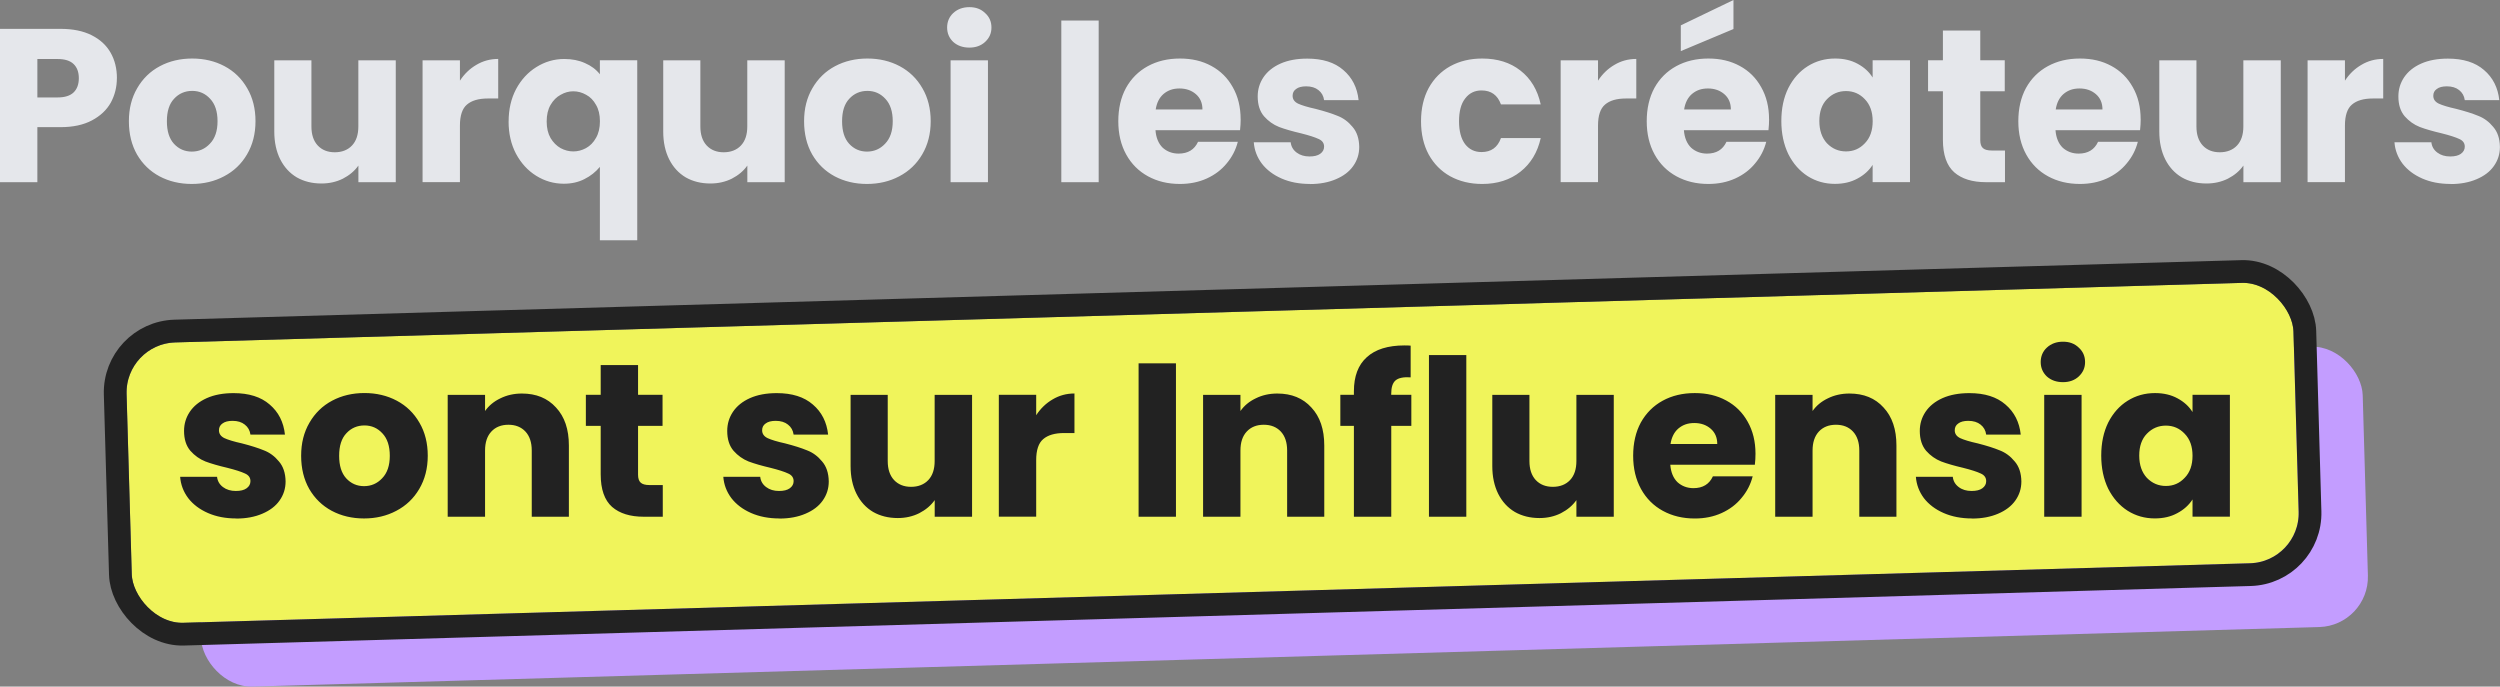 <svg xmlns="http://www.w3.org/2000/svg" id="Calque_2" data-name="Calque 2" viewBox="0 0 549.32 150.87"><rect x="0" y="0" width="549.32" height="150.87" fill="#808080" stroke="none"/><defs><style> .cls-1 { fill: none; stroke: #222; stroke-miterlimit: 4; stroke-width: 5px; } .cls-2 { fill: #f0f45b; } .cls-3 { fill: #e5e7eb; } .cls-4 { fill: #c39dff; } .cls-5 { fill: #222; } </style></defs><g id="Calque_1-2" data-name="Calque 1"><rect class="cls-4" x="43.5" y="82.72" width="476.32" height="61.63" rx="11" ry="11" transform="translate(-3.15 8.14) rotate(-1.65)"></rect><g><g><rect class="cls-2" x="28.28" y="68.7" width="476.32" height="61.63" rx="11" ry="11" transform="translate(-2.75 7.7) rotate(-1.65)"></rect><rect class="cls-1" x="25.78" y="66.2" width="481.32" height="66.63" rx="13.5" ry="13.5" transform="translate(-2.75 7.7) rotate(-1.65)"></rect></g><path class="cls-3" d="M25.68,17.18c0,1.95-.45,3.74-1.34,5.38-.9,1.6-2.27,2.9-4.13,3.89-1.86.99-4.16,1.49-6.91,1.49h-5.09v12.1H0V6.34h13.3c2.69,0,4.96.46,6.82,1.39,1.86.93,3.25,2.21,4.18,3.84.93,1.63,1.39,3.5,1.39,5.62ZM12.67,21.41c1.57,0,2.74-.37,3.5-1.1s1.15-1.78,1.15-3.12-.38-2.38-1.15-3.12-1.94-1.1-3.5-1.1h-4.46v8.45h4.46ZM42.14,40.42c-2.62,0-4.99-.56-7.1-1.68-2.08-1.12-3.73-2.72-4.94-4.8-1.18-2.08-1.78-4.51-1.78-7.3s.61-5.17,1.82-7.25c1.22-2.11,2.88-3.73,4.99-4.85,2.11-1.12,4.48-1.68,7.1-1.68s4.99.56,7.1,1.68c2.11,1.12,3.78,2.74,4.99,4.85,1.22,2.08,1.82,4.5,1.82,7.25s-.62,5.18-1.87,7.3c-1.22,2.08-2.9,3.68-5.04,4.8-2.11,1.12-4.48,1.68-7.1,1.68ZM42.14,33.31c1.57,0,2.9-.58,3.98-1.73,1.12-1.15,1.68-2.8,1.68-4.94s-.54-3.79-1.63-4.94c-1.06-1.15-2.37-1.73-3.94-1.73s-2.93.58-3.98,1.73c-1.06,1.12-1.58,2.77-1.58,4.94s.51,3.79,1.54,4.94c1.06,1.15,2.37,1.73,3.94,1.73ZM86.96,13.25v26.78h-8.21v-3.65c-.83,1.18-1.97,2.14-3.41,2.88-1.41.7-2.98,1.06-4.7,1.06-2.05,0-3.86-.45-5.42-1.34-1.57-.93-2.78-2.26-3.65-3.98-.86-1.73-1.3-3.76-1.3-6.1v-15.65h8.16v14.54c0,1.79.46,3.18,1.39,4.18.93.99,2.18,1.49,3.74,1.49s2.86-.5,3.79-1.49,1.39-2.38,1.39-4.18v-14.54h8.21ZM101.07,17.71c.96-1.47,2.16-2.62,3.6-3.46,1.44-.86,3.04-1.3,4.8-1.3v8.69h-2.26c-2.05,0-3.58.45-4.61,1.34-1.02.86-1.54,2.4-1.54,4.61v12.43h-8.21V13.25h8.21v4.46ZM111.76,26.69c0-2.66.54-5.02,1.63-7.1,1.12-2.08,2.61-3.7,4.46-4.85,1.89-1.18,3.94-1.78,6.14-1.78,1.7,0,3.22.3,4.56.91,1.34.58,2.43,1.39,3.26,2.45v-3.07h8.21v39.55h-8.21v-16.13c-.93,1.12-2.06,2.02-3.41,2.69-1.31.67-2.82,1.01-4.51,1.01-2.18,0-4.19-.58-6.05-1.73-1.86-1.15-3.34-2.77-4.46-4.85-1.09-2.08-1.63-4.45-1.63-7.1ZM131.82,26.64c0-1.44-.29-2.64-.86-3.6-.54-.99-1.26-1.73-2.16-2.21-.9-.51-1.84-.77-2.83-.77s-1.89.26-2.78.77c-.9.48-1.63,1.22-2.21,2.21-.58.99-.86,2.21-.86,3.65s.29,2.66.86,3.65c.58.96,1.31,1.7,2.21,2.21.9.48,1.82.72,2.78.72s1.89-.24,2.78-.72c.93-.51,1.66-1.26,2.21-2.26.58-.99.86-2.21.86-3.65ZM172.42,13.25v26.78h-8.21v-3.65c-.83,1.18-1.97,2.14-3.41,2.88-1.41.7-2.98,1.06-4.7,1.06-2.05,0-3.86-.45-5.42-1.34-1.57-.93-2.78-2.26-3.65-3.98-.86-1.73-1.3-3.76-1.3-6.1v-15.65h8.16v14.54c0,1.79.46,3.18,1.39,4.18.93.99,2.18,1.49,3.74,1.49s2.86-.5,3.79-1.49c.93-.99,1.39-2.38,1.39-4.18v-14.54h8.21ZM190.5,40.42c-2.62,0-4.99-.56-7.1-1.68-2.08-1.12-3.73-2.72-4.94-4.8-1.18-2.08-1.78-4.51-1.78-7.3s.61-5.17,1.82-7.25c1.22-2.11,2.88-3.73,4.99-4.85,2.11-1.12,4.48-1.68,7.1-1.68s4.99.56,7.1,1.68c2.11,1.12,3.78,2.74,4.99,4.85,1.22,2.08,1.82,4.5,1.82,7.25s-.62,5.18-1.87,7.3c-1.22,2.08-2.9,3.68-5.04,4.8-2.11,1.12-4.48,1.68-7.1,1.68ZM190.5,33.31c1.57,0,2.9-.58,3.98-1.73,1.12-1.15,1.68-2.8,1.68-4.94s-.54-3.79-1.63-4.94c-1.06-1.15-2.37-1.73-3.94-1.73s-2.93.58-3.98,1.73c-1.06,1.12-1.58,2.77-1.58,4.94s.51,3.79,1.54,4.94c1.06,1.15,2.37,1.73,3.94,1.73ZM213,10.46c-1.44,0-2.62-.42-3.55-1.25-.9-.86-1.34-1.92-1.34-3.17s.45-2.34,1.34-3.17c.93-.86,2.11-1.3,3.55-1.3s2.56.43,3.46,1.3c.93.83,1.39,1.89,1.39,3.17s-.46,2.3-1.39,3.17c-.9.83-2.05,1.25-3.46,1.25ZM217.08,13.25v26.78h-8.21V13.25h8.21ZM241.41,4.51v35.52h-8.21V4.51h8.21ZM272.61,26.21c0,.77-.05,1.57-.14,2.4h-18.58c.13,1.66.66,2.94,1.58,3.84.96.86,2.13,1.3,3.5,1.3,2.05,0,3.47-.86,4.27-2.59h8.74c-.45,1.76-1.26,3.34-2.45,4.75-1.15,1.41-2.61,2.51-4.37,3.31-1.76.8-3.73,1.2-5.9,1.2-2.62,0-4.96-.56-7.01-1.68-2.05-1.12-3.65-2.72-4.8-4.8-1.15-2.08-1.73-4.51-1.73-7.3s.56-5.22,1.68-7.3c1.15-2.08,2.75-3.68,4.8-4.8,2.05-1.12,4.4-1.68,7.06-1.68s4.9.54,6.91,1.63c2.02,1.09,3.58,2.64,4.7,4.66,1.15,2.02,1.73,4.37,1.73,7.06ZM264.21,24.05c0-1.41-.48-2.53-1.44-3.36-.96-.83-2.16-1.25-3.6-1.25s-2.54.4-3.5,1.2c-.93.8-1.5,1.94-1.73,3.41h10.27ZM287.83,40.42c-2.34,0-4.42-.4-6.24-1.2-1.82-.8-3.26-1.89-4.32-3.26-1.06-1.41-1.65-2.98-1.78-4.7h8.11c.1.93.53,1.68,1.3,2.26s1.71.86,2.83.86c1.02,0,1.81-.19,2.35-.58.58-.42.86-.94.86-1.58,0-.77-.4-1.33-1.2-1.68-.8-.38-2.1-.8-3.89-1.25-1.92-.45-3.52-.91-4.8-1.39-1.28-.51-2.38-1.3-3.31-2.35-.93-1.09-1.39-2.54-1.39-4.37,0-1.54.42-2.93,1.25-4.18.86-1.28,2.11-2.29,3.74-3.02,1.66-.74,3.63-1.1,5.9-1.1,3.36,0,6,.83,7.92,2.5,1.95,1.66,3.07,3.87,3.36,6.62h-7.58c-.13-.93-.54-1.66-1.25-2.21-.67-.54-1.57-.82-2.69-.82-.96,0-1.7.19-2.21.58-.51.35-.77.85-.77,1.49,0,.77.4,1.34,1.2,1.73.83.38,2.11.77,3.84,1.15,1.98.51,3.6,1.02,4.85,1.54,1.25.48,2.34,1.28,3.26,2.4.96,1.09,1.46,2.56,1.49,4.42,0,1.57-.45,2.98-1.34,4.22-.86,1.22-2.13,2.18-3.79,2.88-1.63.7-3.54,1.06-5.71,1.06ZM312.24,26.64c0-2.78.56-5.22,1.68-7.3,1.15-2.08,2.74-3.68,4.75-4.8,2.05-1.12,4.38-1.68,7.01-1.68,3.36,0,6.16.88,8.4,2.64,2.27,1.76,3.76,4.24,4.46,7.44h-8.74c-.74-2.05-2.16-3.07-4.27-3.07-1.5,0-2.7.59-3.6,1.78-.9,1.15-1.34,2.82-1.34,4.99s.45,3.86,1.34,5.04c.9,1.15,2.1,1.73,3.6,1.73,2.11,0,3.54-1.02,4.27-3.07h8.74c-.7,3.14-2.19,5.6-4.46,7.39-2.27,1.79-5.07,2.69-8.4,2.69-2.62,0-4.96-.56-7.01-1.68-2.02-1.12-3.6-2.72-4.75-4.8-1.12-2.08-1.68-4.51-1.68-7.3ZM351.14,17.71c.96-1.47,2.16-2.62,3.6-3.46,1.44-.86,3.04-1.3,4.8-1.3v8.69h-2.26c-2.05,0-3.58.45-4.61,1.34-1.02.86-1.54,2.4-1.54,4.61v12.43h-8.21V13.25h8.21v4.46ZM388.72,26.21c0,.77-.05,1.57-.14,2.4h-18.58c.13,1.66.66,2.94,1.58,3.84.96.86,2.13,1.3,3.5,1.3,2.05,0,3.47-.86,4.27-2.59h8.74c-.45,1.76-1.26,3.34-2.45,4.75-1.15,1.41-2.61,2.51-4.37,3.31-1.76.8-3.73,1.2-5.9,1.2-2.62,0-4.96-.56-7.01-1.68-2.05-1.12-3.65-2.72-4.8-4.8-1.15-2.08-1.73-4.51-1.73-7.3s.56-5.22,1.68-7.3c1.15-2.08,2.75-3.68,4.8-4.8,2.05-1.12,4.4-1.68,7.06-1.68s4.9.54,6.91,1.63c2.02,1.09,3.58,2.64,4.7,4.66,1.15,2.02,1.73,4.37,1.73,7.06ZM380.32,24.05c0-1.41-.48-2.53-1.44-3.36-.96-.83-2.16-1.25-3.6-1.25s-2.54.4-3.5,1.2c-.93.8-1.5,1.94-1.73,3.41h10.27ZM380.89,6.38l-11.57,4.85v-5.66l11.57-5.57v6.38ZM391.41,26.59c0-2.75.51-5.17,1.54-7.25,1.06-2.08,2.48-3.68,4.27-4.8,1.79-1.12,3.79-1.68,6-1.68,1.89,0,3.54.38,4.94,1.15,1.44.77,2.54,1.78,3.31,3.02v-3.79h8.21v26.78h-8.21v-3.79c-.8,1.25-1.92,2.26-3.36,3.02-1.41.77-3.06,1.15-4.94,1.15-2.18,0-4.16-.56-5.95-1.68-1.79-1.15-3.22-2.77-4.27-4.85-1.02-2.11-1.54-4.54-1.54-7.3ZM411.48,26.64c0-2.05-.58-3.66-1.73-4.85-1.12-1.18-2.5-1.78-4.13-1.78s-3.02.59-4.18,1.78c-1.12,1.15-1.68,2.75-1.68,4.8s.56,3.68,1.68,4.9c1.15,1.18,2.54,1.78,4.18,1.78s3.01-.59,4.13-1.78c1.15-1.18,1.73-2.8,1.73-4.85ZM440.55,33.07v6.96h-4.18c-2.98,0-5.3-.72-6.96-2.16-1.66-1.47-2.5-3.86-2.5-7.15v-10.66h-3.26v-6.82h3.26v-6.53h8.21v6.53h5.38v6.82h-5.38v10.75c0,.8.19,1.38.58,1.73.38.35,1.02.53,1.92.53h2.93ZM470.37,26.21c0,.77-.05,1.57-.14,2.4h-18.58c.13,1.66.66,2.94,1.58,3.84.96.86,2.13,1.3,3.5,1.3,2.05,0,3.47-.86,4.27-2.59h8.74c-.45,1.76-1.26,3.34-2.45,4.75-1.15,1.41-2.61,2.51-4.37,3.31-1.76.8-3.73,1.2-5.9,1.2-2.62,0-4.96-.56-7.01-1.68-2.05-1.12-3.65-2.72-4.8-4.8-1.15-2.08-1.73-4.51-1.73-7.3s.56-5.22,1.68-7.3c1.15-2.08,2.75-3.68,4.8-4.8,2.05-1.12,4.4-1.68,7.06-1.68s4.9.54,6.91,1.63c2.02,1.09,3.58,2.64,4.7,4.66,1.15,2.02,1.73,4.37,1.73,7.06ZM461.97,24.05c0-1.41-.48-2.53-1.44-3.36-.96-.83-2.16-1.25-3.6-1.25s-2.54.4-3.5,1.2c-.93.8-1.5,1.94-1.73,3.41h10.27ZM501.15,13.25v26.78h-8.21v-3.65c-.83,1.18-1.97,2.14-3.41,2.88-1.41.7-2.98,1.06-4.7,1.06-2.05,0-3.86-.45-5.42-1.34-1.57-.93-2.78-2.26-3.65-3.98-.86-1.73-1.3-3.76-1.3-6.1v-15.65h8.16v14.54c0,1.79.46,3.18,1.39,4.18.93.99,2.18,1.49,3.74,1.49s2.86-.5,3.79-1.49c.93-.99,1.39-2.38,1.39-4.18v-14.54h8.21ZM515.26,17.71c.96-1.47,2.16-2.62,3.6-3.46,1.44-.86,3.04-1.3,4.8-1.3v8.69h-2.26c-2.05,0-3.58.45-4.61,1.34-1.02.86-1.54,2.4-1.54,4.61v12.43h-8.21V13.25h8.21v4.46ZM538.47,40.42c-2.34,0-4.42-.4-6.24-1.2-1.82-.8-3.26-1.89-4.32-3.26-1.06-1.41-1.65-2.98-1.78-4.7h8.11c.1.93.53,1.68,1.3,2.26.77.58,1.71.86,2.83.86,1.02,0,1.81-.19,2.35-.58.58-.42.86-.94.86-1.58,0-.77-.4-1.33-1.2-1.68-.8-.38-2.1-.8-3.89-1.25-1.92-.45-3.52-.91-4.8-1.39-1.28-.51-2.38-1.3-3.31-2.35-.93-1.09-1.39-2.54-1.39-4.37,0-1.54.42-2.93,1.25-4.18.86-1.28,2.11-2.29,3.74-3.02,1.66-.74,3.63-1.1,5.9-1.1,3.36,0,6,.83,7.92,2.5,1.95,1.66,3.07,3.87,3.36,6.62h-7.58c-.13-.93-.54-1.66-1.25-2.21-.67-.54-1.57-.82-2.69-.82-.96,0-1.7.19-2.21.58-.51.35-.77.85-.77,1.49,0,.77.4,1.34,1.2,1.73.83.38,2.11.77,3.84,1.15,1.98.51,3.6,1.02,4.85,1.54,1.25.48,2.34,1.28,3.26,2.4.96,1.09,1.46,2.56,1.49,4.42,0,1.57-.45,2.98-1.34,4.22-.86,1.22-2.13,2.18-3.79,2.88-1.63.7-3.54,1.06-5.71,1.06Z"></path><path class="cls-5" d="M51.92,113.92c-2.34,0-4.42-.4-6.24-1.2-1.82-.8-3.26-1.89-4.32-3.26-1.06-1.41-1.65-2.98-1.78-4.7h8.11c.1.93.53,1.68,1.3,2.26s1.71.86,2.83.86c1.02,0,1.81-.19,2.35-.58.58-.42.86-.94.86-1.58,0-.77-.4-1.33-1.2-1.68-.8-.38-2.1-.8-3.89-1.25-1.92-.45-3.52-.91-4.8-1.39-1.28-.51-2.38-1.3-3.31-2.35-.93-1.09-1.39-2.54-1.39-4.37,0-1.54.42-2.93,1.25-4.18.86-1.28,2.11-2.29,3.74-3.02,1.66-.74,3.63-1.1,5.9-1.1,3.36,0,6,.83,7.92,2.5,1.95,1.66,3.07,3.87,3.36,6.62h-7.58c-.13-.93-.54-1.66-1.25-2.21-.67-.54-1.57-.82-2.69-.82-.96,0-1.7.19-2.21.58-.51.35-.77.85-.77,1.49,0,.77.4,1.34,1.2,1.73.83.38,2.11.77,3.84,1.15,1.98.51,3.6,1.02,4.85,1.54,1.25.48,2.34,1.28,3.26,2.4.96,1.09,1.46,2.56,1.49,4.42,0,1.57-.45,2.98-1.34,4.22-.86,1.22-2.13,2.18-3.79,2.88-1.63.7-3.54,1.06-5.71,1.06ZM79.99,113.92c-2.62,0-4.99-.56-7.1-1.68-2.08-1.12-3.73-2.72-4.94-4.8-1.18-2.08-1.78-4.51-1.78-7.3s.61-5.17,1.82-7.25c1.22-2.11,2.88-3.73,4.99-4.85,2.11-1.12,4.48-1.68,7.1-1.68s4.99.56,7.1,1.68c2.11,1.12,3.78,2.74,4.99,4.85,1.22,2.08,1.82,4.5,1.82,7.25s-.62,5.18-1.87,7.3c-1.22,2.08-2.9,3.68-5.04,4.8-2.11,1.12-4.48,1.68-7.1,1.68ZM79.99,106.82c1.57,0,2.9-.58,3.98-1.73,1.12-1.15,1.68-2.8,1.68-4.94s-.54-3.79-1.63-4.94c-1.06-1.15-2.37-1.73-3.94-1.73s-2.93.58-3.98,1.73c-1.06,1.12-1.58,2.77-1.58,4.94s.51,3.79,1.54,4.94c1.06,1.15,2.37,1.73,3.94,1.73ZM114.68,86.47c3.14,0,5.63,1.02,7.49,3.07,1.89,2.02,2.83,4.8,2.83,8.35v15.65h-8.16v-14.54c0-1.79-.46-3.18-1.39-4.18-.93-.99-2.18-1.49-3.74-1.49s-2.82.5-3.74,1.49c-.93.99-1.39,2.38-1.39,4.18v14.54h-8.21v-26.78h8.21v3.55c.83-1.18,1.95-2.11,3.36-2.78,1.41-.7,2.99-1.06,4.75-1.06ZM145.63,106.58v6.96h-4.18c-2.98,0-5.3-.72-6.96-2.16-1.66-1.47-2.5-3.86-2.5-7.15v-10.66h-3.26v-6.82h3.26v-6.53h8.21v6.53h5.38v6.82h-5.38v10.75c0,.8.19,1.38.58,1.73.38.35,1.02.53,1.92.53h2.93ZM171.27,113.92c-2.34,0-4.42-.4-6.24-1.2-1.82-.8-3.26-1.89-4.32-3.26-1.06-1.41-1.65-2.98-1.78-4.7h8.11c.1.93.53,1.68,1.3,2.26.77.58,1.71.86,2.83.86,1.02,0,1.81-.19,2.35-.58.58-.42.86-.94.86-1.58,0-.77-.4-1.33-1.2-1.68-.8-.38-2.1-.8-3.89-1.25-1.92-.45-3.52-.91-4.8-1.39-1.28-.51-2.38-1.3-3.31-2.35-.93-1.09-1.39-2.54-1.39-4.37,0-1.54.42-2.93,1.25-4.18.86-1.28,2.11-2.29,3.74-3.02,1.66-.74,3.63-1.1,5.9-1.1,3.36,0,6,.83,7.92,2.5,1.95,1.66,3.07,3.87,3.36,6.62h-7.58c-.13-.93-.54-1.66-1.25-2.21-.67-.54-1.57-.82-2.69-.82-.96,0-1.7.19-2.21.58-.51.35-.77.85-.77,1.49,0,.77.4,1.34,1.2,1.73.83.38,2.11.77,3.84,1.15,1.98.51,3.6,1.02,4.85,1.54,1.25.48,2.34,1.28,3.26,2.4.96,1.09,1.46,2.56,1.49,4.42,0,1.57-.45,2.98-1.34,4.22-.86,1.22-2.13,2.18-3.79,2.88-1.63.7-3.54,1.06-5.71,1.06ZM213.59,86.76v26.78h-8.21v-3.65c-.83,1.18-1.97,2.14-3.41,2.88-1.41.7-2.98,1.06-4.7,1.06-2.05,0-3.86-.45-5.42-1.34-1.57-.93-2.78-2.26-3.65-3.98-.86-1.73-1.3-3.76-1.3-6.1v-15.65h8.16v14.54c0,1.79.46,3.18,1.39,4.18.93.99,2.18,1.49,3.74,1.49s2.86-.5,3.79-1.49c.93-.99,1.39-2.38,1.39-4.18v-14.54h8.21ZM227.69,91.22c.96-1.47,2.16-2.62,3.6-3.46,1.44-.86,3.04-1.3,4.8-1.3v8.69h-2.26c-2.05,0-3.58.45-4.61,1.34-1.02.86-1.54,2.4-1.54,4.61v12.43h-8.21v-26.78h8.21v4.46ZM258.39,79.84v33.7h-8.21v-33.7h8.21ZM280.66,86.47c3.14,0,5.63,1.02,7.49,3.07,1.89,2.02,2.83,4.8,2.83,8.35v15.65h-8.16v-14.54c0-1.79-.46-3.18-1.39-4.18-.93-.99-2.18-1.49-3.74-1.49s-2.82.5-3.74,1.49c-.93.99-1.39,2.38-1.39,4.18v14.54h-8.21v-26.78h8.21v3.55c.83-1.18,1.95-2.11,3.36-2.78,1.41-.7,2.99-1.06,4.75-1.06ZM310.12,93.57h-4.42v19.97h-8.21v-19.97h-2.98v-6.82h2.98v-.77c0-3.3.94-5.79,2.83-7.49,1.89-1.73,4.66-2.59,8.3-2.59.61,0,1.06.02,1.34.05v6.96c-1.57-.1-2.67.13-3.31.67-.64.54-.96,1.52-.96,2.93v.24h4.42v6.82ZM322.19,78.02v35.52h-8.21v-35.52h8.21ZM354.59,86.76v26.78h-8.21v-3.65c-.83,1.18-1.97,2.14-3.41,2.88-1.4.7-2.97,1.06-4.7,1.06-2.05,0-3.86-.45-5.42-1.34-1.57-.93-2.78-2.26-3.65-3.98-.86-1.73-1.3-3.76-1.3-6.1v-15.65h8.16v14.54c0,1.79.46,3.18,1.39,4.18.93.99,2.18,1.49,3.75,1.49s2.86-.5,3.79-1.49c.93-.99,1.39-2.38,1.39-4.18v-14.54h8.21ZM385.73,99.72c0,.77-.04,1.57-.14,2.4h-18.58c.13,1.66.66,2.94,1.59,3.84.96.86,2.13,1.3,3.5,1.3,2.05,0,3.47-.86,4.27-2.59h8.74c-.45,1.76-1.26,3.34-2.45,4.75-1.15,1.41-2.61,2.51-4.37,3.31-1.76.8-3.72,1.2-5.9,1.2-2.62,0-4.96-.56-7.01-1.68-2.05-1.12-3.65-2.72-4.8-4.8-1.15-2.08-1.73-4.51-1.73-7.3s.56-5.22,1.68-7.3c1.16-2.08,2.76-3.68,4.8-4.8,2.05-1.12,4.4-1.68,7.06-1.68s4.9.54,6.91,1.63c2.02,1.09,3.59,2.64,4.71,4.66,1.15,2.02,1.72,4.37,1.72,7.06ZM377.33,97.56c0-1.41-.48-2.53-1.44-3.36-.96-.83-2.16-1.25-3.6-1.25s-2.54.4-3.5,1.2c-.93.8-1.5,1.94-1.73,3.41h10.27ZM406.38,86.47c3.14,0,5.64,1.02,7.49,3.07,1.89,2.02,2.83,4.8,2.83,8.35v15.65h-8.16v-14.54c0-1.79-.46-3.18-1.39-4.18-.93-.99-2.17-1.49-3.74-1.49s-2.82.5-3.75,1.49c-.92.99-1.39,2.38-1.39,4.18v14.54h-8.21v-26.78h8.21v3.55c.83-1.18,1.95-2.11,3.36-2.78,1.41-.7,2.99-1.06,4.75-1.06ZM433.3,113.92c-2.33,0-4.41-.4-6.24-1.2-1.82-.8-3.26-1.89-4.32-3.26-1.05-1.41-1.64-2.98-1.77-4.7h8.11c.1.93.53,1.68,1.3,2.26.76.58,1.71.86,2.83.86,1.02,0,1.81-.19,2.35-.58.58-.42.86-.94.86-1.58,0-.77-.4-1.33-1.2-1.68-.8-.38-2.09-.8-3.88-1.25-1.92-.45-3.52-.91-4.8-1.39-1.28-.51-2.39-1.3-3.32-2.35-.92-1.09-1.39-2.54-1.39-4.37,0-1.54.42-2.93,1.25-4.18.86-1.28,2.11-2.29,3.74-3.02,1.67-.74,3.64-1.1,5.91-1.1,3.36,0,6,.83,7.92,2.5,1.95,1.66,3.07,3.87,3.36,6.62h-7.59c-.12-.93-.54-1.66-1.24-2.21-.68-.54-1.57-.82-2.69-.82-.96,0-1.7.19-2.21.58-.51.35-.77.85-.77,1.49,0,.77.4,1.34,1.2,1.73.83.38,2.11.77,3.84,1.15,1.99.51,3.6,1.02,4.85,1.54,1.25.48,2.34,1.28,3.26,2.4.96,1.09,1.46,2.56,1.49,4.42,0,1.57-.45,2.98-1.34,4.22-.87,1.22-2.13,2.18-3.79,2.88-1.64.7-3.54,1.06-5.72,1.06ZM453.3,83.97c-1.44,0-2.62-.42-3.55-1.25-.9-.86-1.35-1.92-1.35-3.17s.45-2.34,1.35-3.17c.93-.86,2.11-1.3,3.55-1.3s2.56.43,3.46,1.3c.92.83,1.39,1.89,1.39,3.17s-.47,2.3-1.39,3.17c-.9.83-2.05,1.25-3.46,1.25ZM457.38,86.76v26.78h-8.21v-26.78h8.21ZM461.7,100.1c0-2.75.51-5.17,1.53-7.25,1.06-2.08,2.48-3.68,4.28-4.8,1.79-1.12,3.79-1.68,6-1.68,1.88,0,3.53.38,4.94,1.15,1.44.77,2.54,1.78,3.31,3.02v-3.79h8.21v26.78h-8.21v-3.79c-.8,1.25-1.92,2.26-3.36,3.02-1.41.77-3.05,1.15-4.94,1.15-2.18,0-4.16-.56-5.95-1.68-1.8-1.15-3.22-2.77-4.28-4.85-1.02-2.11-1.53-4.54-1.53-7.3ZM481.76,100.15c0-2.05-.57-3.66-1.73-4.85-1.12-1.18-2.49-1.78-4.12-1.78s-3.03.59-4.18,1.78c-1.12,1.15-1.68,2.75-1.68,4.8s.56,3.68,1.68,4.9c1.15,1.18,2.54,1.78,4.18,1.78s3-.59,4.12-1.78c1.16-1.18,1.73-2.8,1.73-4.85Z"></path></g></g></svg>